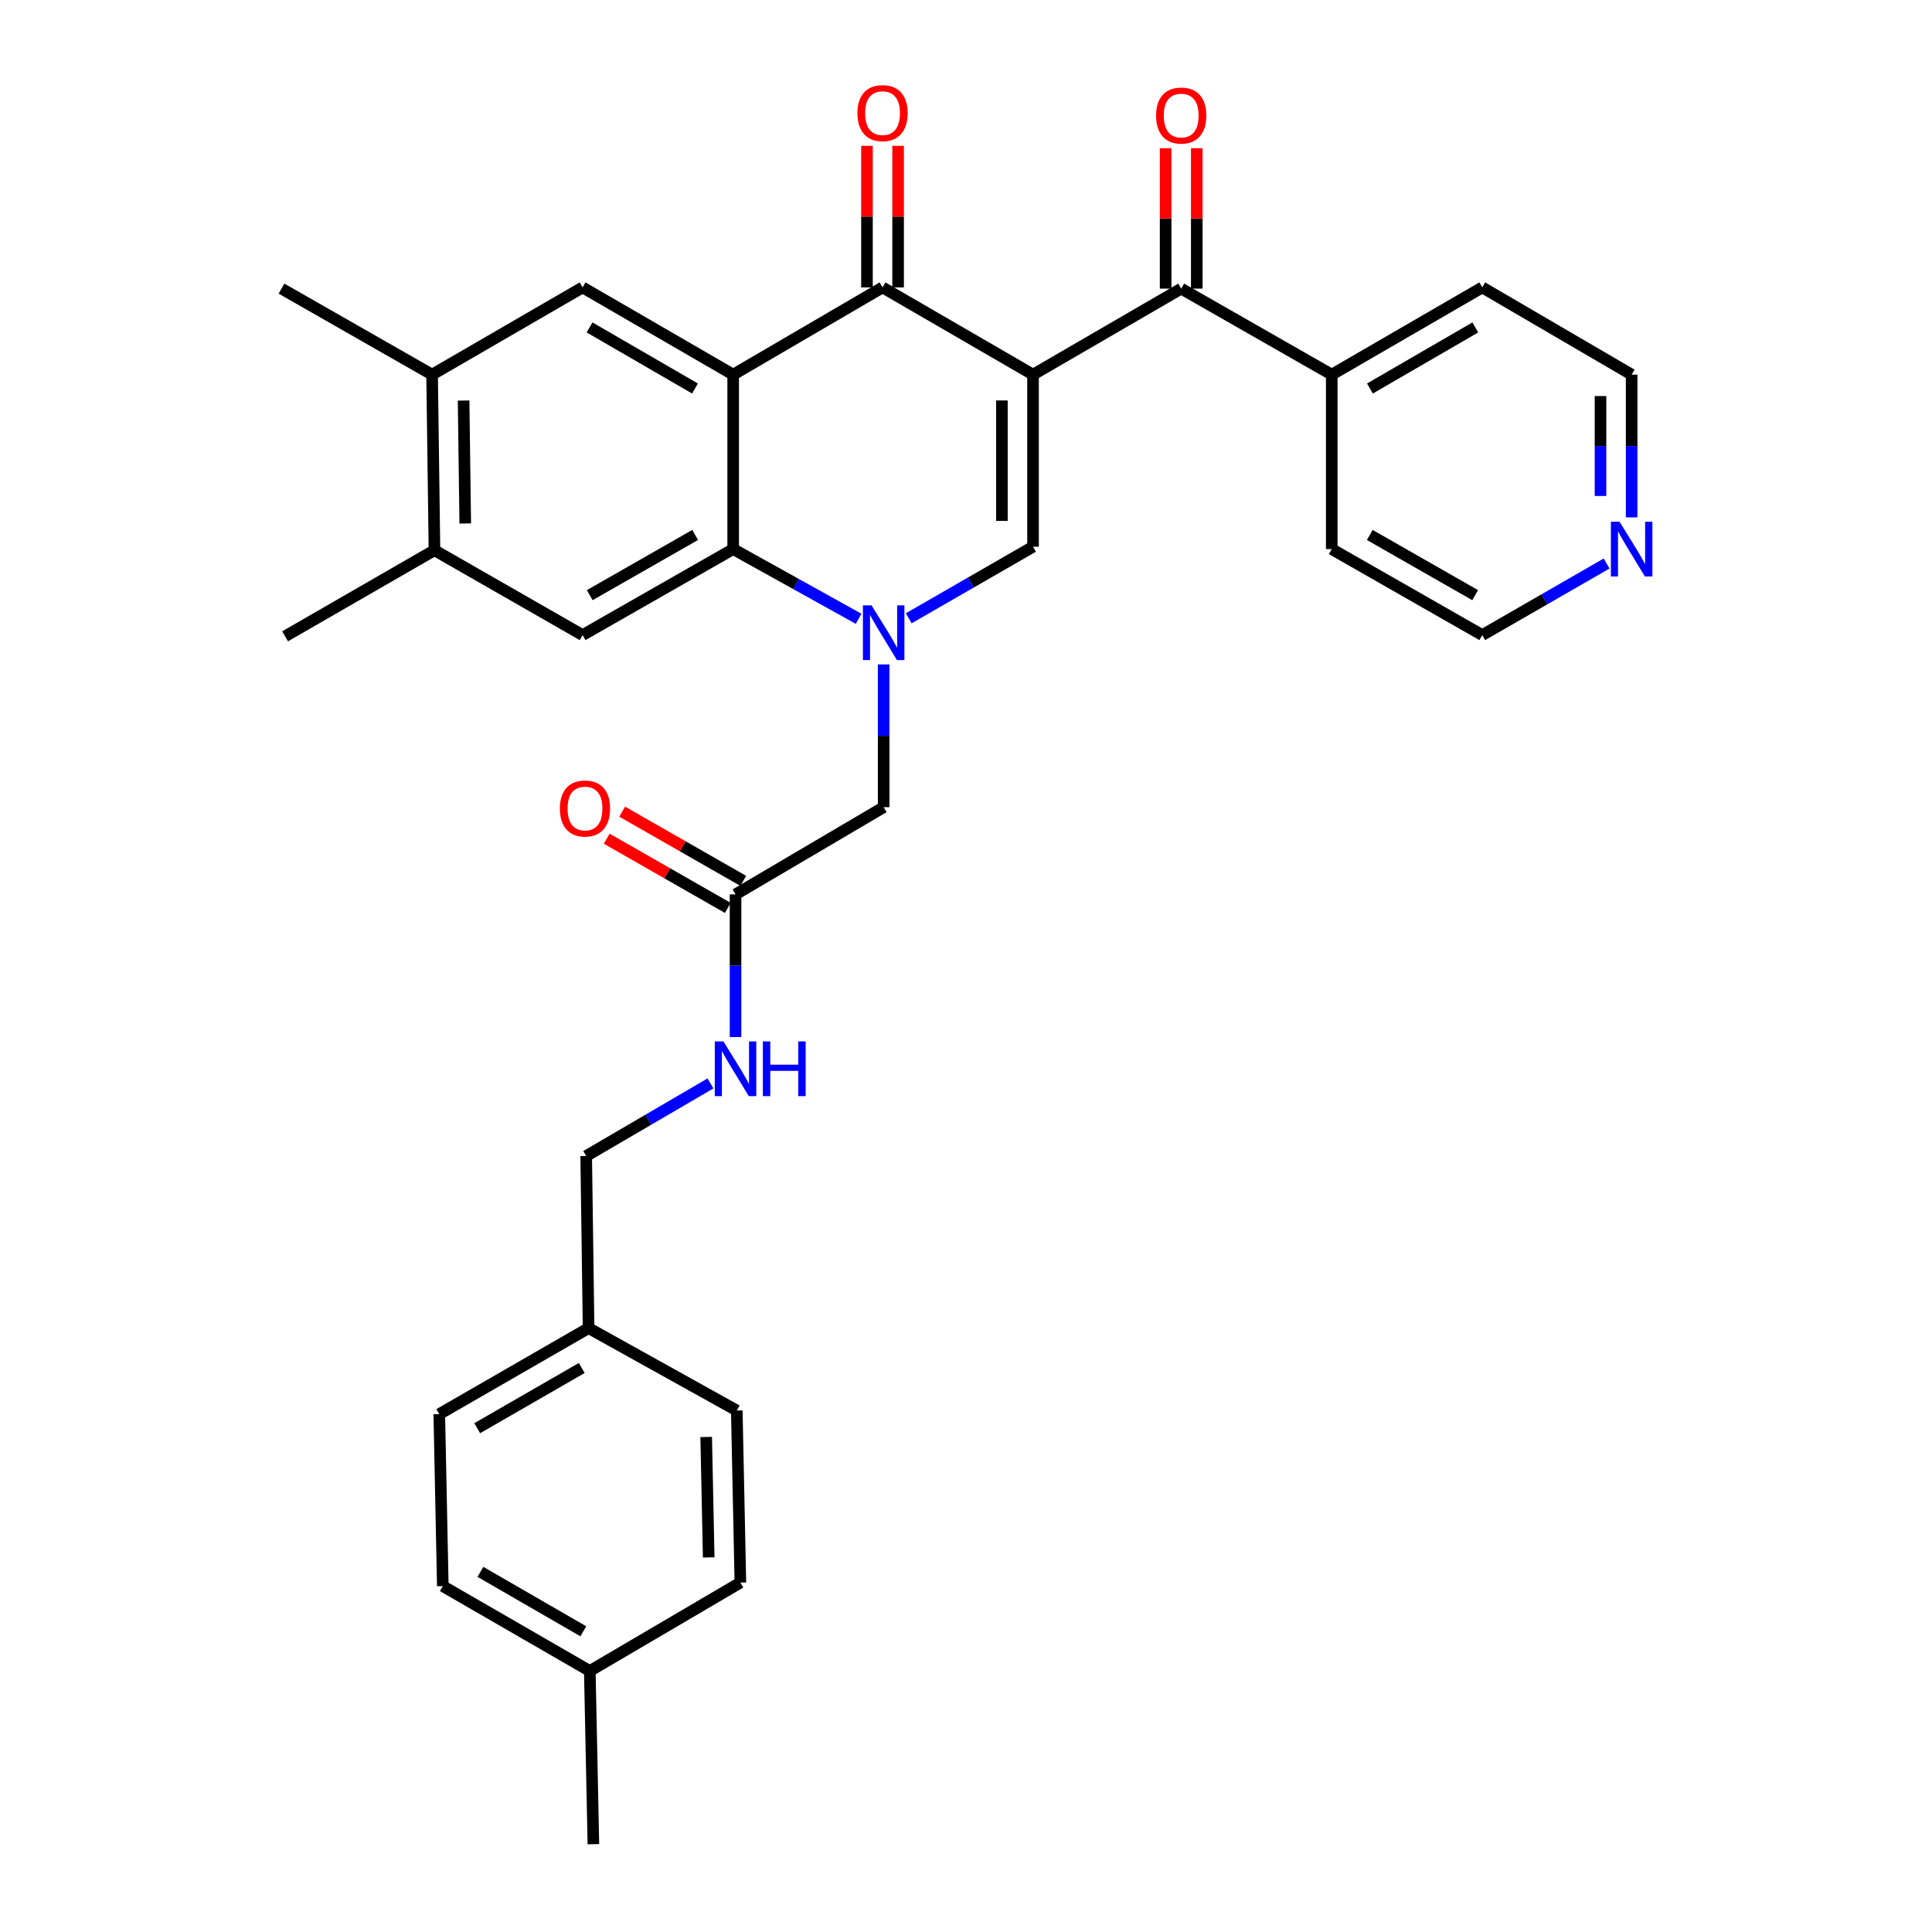 <?xml version='1.0' encoding='iso-8859-1'?>
<svg version='1.1' baseProfile='full'
              xmlns='http://www.w3.org/2000/svg'
                      xmlns:rdkit='http://www.rdkit.org/xml'
                      xmlns:xlink='http://www.w3.org/1999/xlink'
                  xml:space='preserve'
width='1000px' height='1000px' viewBox='0 0 1000 1000'>
<!-- END OF HEADER -->
<rect style='opacity:1.0;fill:#FFFFFF;stroke:none' width='1000' height='1000' x='0' y='0'> </rect>
<path class='bond-2' d='M 534.7,193.912 L 456.801,148.762' style='fill:none;fill-rule:evenodd;stroke:#000000;stroke-width:6px;stroke-linecap:butt;stroke-linejoin:miter;stroke-opacity:1' />
<path class='bond-3' d='M 534.7,193.912 L 534.7,282.977' style='fill:none;fill-rule:evenodd;stroke:#000000;stroke-width:6px;stroke-linecap:butt;stroke-linejoin:miter;stroke-opacity:1' />
<path class='bond-3' d='M 518.581,207.272 L 518.581,269.617' style='fill:none;fill-rule:evenodd;stroke:#000000;stroke-width:6px;stroke-linecap:butt;stroke-linejoin:miter;stroke-opacity:1' />
<path class='bond-5' d='M 534.7,193.912 L 611.389,149.389' style='fill:none;fill-rule:evenodd;stroke:#000000;stroke-width:6px;stroke-linecap:butt;stroke-linejoin:miter;stroke-opacity:1' />
<path class='bond-0' d='M 470.354,320.024 L 502.527,301.5' style='fill:none;fill-rule:evenodd;stroke:#0000FF;stroke-width:6px;stroke-linecap:butt;stroke-linejoin:miter;stroke-opacity:1' />
<path class='bond-0' d='M 502.527,301.5 L 534.7,282.977' style='fill:none;fill-rule:evenodd;stroke:#000000;stroke-width:6px;stroke-linecap:butt;stroke-linejoin:miter;stroke-opacity:1' />
<path class='bond-4' d='M 444.416,320.286 L 411.955,302.249' style='fill:none;fill-rule:evenodd;stroke:#0000FF;stroke-width:6px;stroke-linecap:butt;stroke-linejoin:miter;stroke-opacity:1' />
<path class='bond-4' d='M 411.955,302.249 L 379.494,284.213' style='fill:none;fill-rule:evenodd;stroke:#000000;stroke-width:6px;stroke-linecap:butt;stroke-linejoin:miter;stroke-opacity:1' />
<path class='bond-8' d='M 457.383,343.909 L 457.383,380.851' style='fill:none;fill-rule:evenodd;stroke:#0000FF;stroke-width:6px;stroke-linecap:butt;stroke-linejoin:miter;stroke-opacity:1' />
<path class='bond-8' d='M 457.383,380.851 L 457.383,417.792' style='fill:none;fill-rule:evenodd;stroke:#000000;stroke-width:6px;stroke-linecap:butt;stroke-linejoin:miter;stroke-opacity:1' />
<path class='bond-1' d='M 379.494,193.912 L 456.801,148.762' style='fill:none;fill-rule:evenodd;stroke:#000000;stroke-width:6px;stroke-linecap:butt;stroke-linejoin:miter;stroke-opacity:1' />
<path class='bond-6' d='M 379.494,193.912 L 301.551,148.762' style='fill:none;fill-rule:evenodd;stroke:#000000;stroke-width:6px;stroke-linecap:butt;stroke-linejoin:miter;stroke-opacity:1' />
<path class='bond-6' d='M 359.723,201.087 L 305.163,169.482' style='fill:none;fill-rule:evenodd;stroke:#000000;stroke-width:6px;stroke-linecap:butt;stroke-linejoin:miter;stroke-opacity:1' />
<path class='bond-32' d='M 379.494,193.912 L 379.494,284.213' style='fill:none;fill-rule:evenodd;stroke:#000000;stroke-width:6px;stroke-linecap:butt;stroke-linejoin:miter;stroke-opacity:1' />
<path class='bond-12' d='M 464.861,148.762 L 464.861,112.125' style='fill:none;fill-rule:evenodd;stroke:#000000;stroke-width:6px;stroke-linecap:butt;stroke-linejoin:miter;stroke-opacity:1' />
<path class='bond-12' d='M 464.861,112.125 L 464.861,75.487' style='fill:none;fill-rule:evenodd;stroke:#FF0000;stroke-width:6px;stroke-linecap:butt;stroke-linejoin:miter;stroke-opacity:1' />
<path class='bond-12' d='M 448.742,148.762 L 448.742,112.125' style='fill:none;fill-rule:evenodd;stroke:#000000;stroke-width:6px;stroke-linecap:butt;stroke-linejoin:miter;stroke-opacity:1' />
<path class='bond-12' d='M 448.742,112.125 L 448.742,75.487' style='fill:none;fill-rule:evenodd;stroke:#FF0000;stroke-width:6px;stroke-linecap:butt;stroke-linejoin:miter;stroke-opacity:1' />
<path class='bond-7' d='M 379.494,284.213 L 301.551,328.718' style='fill:none;fill-rule:evenodd;stroke:#000000;stroke-width:6px;stroke-linecap:butt;stroke-linejoin:miter;stroke-opacity:1' />
<path class='bond-7' d='M 359.81,276.891 L 305.25,308.045' style='fill:none;fill-rule:evenodd;stroke:#000000;stroke-width:6px;stroke-linecap:butt;stroke-linejoin:miter;stroke-opacity:1' />
<path class='bond-13' d='M 619.448,149.389 L 619.448,113.057' style='fill:none;fill-rule:evenodd;stroke:#000000;stroke-width:6px;stroke-linecap:butt;stroke-linejoin:miter;stroke-opacity:1' />
<path class='bond-13' d='M 619.448,113.057 L 619.448,76.725' style='fill:none;fill-rule:evenodd;stroke:#FF0000;stroke-width:6px;stroke-linecap:butt;stroke-linejoin:miter;stroke-opacity:1' />
<path class='bond-13' d='M 603.329,149.389 L 603.329,113.057' style='fill:none;fill-rule:evenodd;stroke:#000000;stroke-width:6px;stroke-linecap:butt;stroke-linejoin:miter;stroke-opacity:1' />
<path class='bond-13' d='M 603.329,113.057 L 603.329,76.725' style='fill:none;fill-rule:evenodd;stroke:#FF0000;stroke-width:6px;stroke-linecap:butt;stroke-linejoin:miter;stroke-opacity:1' />
<path class='bond-15' d='M 611.389,149.389 L 689.314,193.912' style='fill:none;fill-rule:evenodd;stroke:#000000;stroke-width:6px;stroke-linecap:butt;stroke-linejoin:miter;stroke-opacity:1' />
<path class='bond-9' d='M 301.551,148.762 L 223.653,193.912' style='fill:none;fill-rule:evenodd;stroke:#000000;stroke-width:6px;stroke-linecap:butt;stroke-linejoin:miter;stroke-opacity:1' />
<path class='bond-10' d='M 301.551,328.718 L 224.88,284.795' style='fill:none;fill-rule:evenodd;stroke:#000000;stroke-width:6px;stroke-linecap:butt;stroke-linejoin:miter;stroke-opacity:1' />
<path class='bond-11' d='M 457.383,417.792 L 380.712,462.934' style='fill:none;fill-rule:evenodd;stroke:#000000;stroke-width:6px;stroke-linecap:butt;stroke-linejoin:miter;stroke-opacity:1' />
<path class='bond-25' d='M 223.653,193.912 L 145.701,149.389' style='fill:none;fill-rule:evenodd;stroke:#000000;stroke-width:6px;stroke-linecap:butt;stroke-linejoin:miter;stroke-opacity:1' />
<path class='bond-34' d='M 223.653,193.912 L 224.88,284.795' style='fill:none;fill-rule:evenodd;stroke:#000000;stroke-width:6px;stroke-linecap:butt;stroke-linejoin:miter;stroke-opacity:1' />
<path class='bond-34' d='M 239.954,207.327 L 240.813,270.945' style='fill:none;fill-rule:evenodd;stroke:#000000;stroke-width:6px;stroke-linecap:butt;stroke-linejoin:miter;stroke-opacity:1' />
<path class='bond-26' d='M 224.88,284.795 L 147.564,329.354' style='fill:none;fill-rule:evenodd;stroke:#000000;stroke-width:6px;stroke-linecap:butt;stroke-linejoin:miter;stroke-opacity:1' />
<path class='bond-14' d='M 380.712,462.934 L 380.712,499.858' style='fill:none;fill-rule:evenodd;stroke:#000000;stroke-width:6px;stroke-linecap:butt;stroke-linejoin:miter;stroke-opacity:1' />
<path class='bond-14' d='M 380.712,499.858 L 380.712,536.782' style='fill:none;fill-rule:evenodd;stroke:#0000FF;stroke-width:6px;stroke-linecap:butt;stroke-linejoin:miter;stroke-opacity:1' />
<path class='bond-17' d='M 384.711,455.936 L 353.37,438.026' style='fill:none;fill-rule:evenodd;stroke:#000000;stroke-width:6px;stroke-linecap:butt;stroke-linejoin:miter;stroke-opacity:1' />
<path class='bond-17' d='M 353.37,438.026 L 322.03,420.115' style='fill:none;fill-rule:evenodd;stroke:#FF0000;stroke-width:6px;stroke-linecap:butt;stroke-linejoin:miter;stroke-opacity:1' />
<path class='bond-17' d='M 376.713,469.931 L 345.373,452.02' style='fill:none;fill-rule:evenodd;stroke:#000000;stroke-width:6px;stroke-linecap:butt;stroke-linejoin:miter;stroke-opacity:1' />
<path class='bond-17' d='M 345.373,452.02 L 314.032,434.11' style='fill:none;fill-rule:evenodd;stroke:#FF0000;stroke-width:6px;stroke-linecap:butt;stroke-linejoin:miter;stroke-opacity:1' />
<path class='bond-18' d='M 367.734,560.78 L 335.574,579.569' style='fill:none;fill-rule:evenodd;stroke:#0000FF;stroke-width:6px;stroke-linecap:butt;stroke-linejoin:miter;stroke-opacity:1' />
<path class='bond-18' d='M 335.574,579.569 L 303.414,598.358' style='fill:none;fill-rule:evenodd;stroke:#000000;stroke-width:6px;stroke-linecap:butt;stroke-linejoin:miter;stroke-opacity:1' />
<path class='bond-29' d='M 689.314,193.912 L 689.314,284.213' style='fill:none;fill-rule:evenodd;stroke:#000000;stroke-width:6px;stroke-linecap:butt;stroke-linejoin:miter;stroke-opacity:1' />
<path class='bond-30' d='M 689.314,193.912 L 767.221,148.762' style='fill:none;fill-rule:evenodd;stroke:#000000;stroke-width:6px;stroke-linecap:butt;stroke-linejoin:miter;stroke-opacity:1' />
<path class='bond-30' d='M 709.082,201.086 L 763.617,169.48' style='fill:none;fill-rule:evenodd;stroke:#000000;stroke-width:6px;stroke-linecap:butt;stroke-linejoin:miter;stroke-opacity:1' />
<path class='bond-16' d='M 844.537,267.795 L 844.537,230.854' style='fill:none;fill-rule:evenodd;stroke:#0000FF;stroke-width:6px;stroke-linecap:butt;stroke-linejoin:miter;stroke-opacity:1' />
<path class='bond-16' d='M 844.537,230.854 L 844.537,193.912' style='fill:none;fill-rule:evenodd;stroke:#000000;stroke-width:6px;stroke-linecap:butt;stroke-linejoin:miter;stroke-opacity:1' />
<path class='bond-16' d='M 828.418,256.713 L 828.418,230.854' style='fill:none;fill-rule:evenodd;stroke:#0000FF;stroke-width:6px;stroke-linecap:butt;stroke-linejoin:miter;stroke-opacity:1' />
<path class='bond-16' d='M 828.418,230.854 L 828.418,204.995' style='fill:none;fill-rule:evenodd;stroke:#000000;stroke-width:6px;stroke-linecap:butt;stroke-linejoin:miter;stroke-opacity:1' />
<path class='bond-33' d='M 831.567,291.679 L 799.394,310.199' style='fill:none;fill-rule:evenodd;stroke:#0000FF;stroke-width:6px;stroke-linecap:butt;stroke-linejoin:miter;stroke-opacity:1' />
<path class='bond-33' d='M 799.394,310.199 L 767.221,328.718' style='fill:none;fill-rule:evenodd;stroke:#000000;stroke-width:6px;stroke-linecap:butt;stroke-linejoin:miter;stroke-opacity:1' />
<path class='bond-19' d='M 303.414,598.358 L 304.65,687.422' style='fill:none;fill-rule:evenodd;stroke:#000000;stroke-width:6px;stroke-linecap:butt;stroke-linejoin:miter;stroke-opacity:1' />
<path class='bond-21' d='M 304.65,687.422 L 381.357,730.083' style='fill:none;fill-rule:evenodd;stroke:#000000;stroke-width:6px;stroke-linecap:butt;stroke-linejoin:miter;stroke-opacity:1' />
<path class='bond-22' d='M 304.65,687.422 L 227.369,731.946' style='fill:none;fill-rule:evenodd;stroke:#000000;stroke-width:6px;stroke-linecap:butt;stroke-linejoin:miter;stroke-opacity:1' />
<path class='bond-22' d='M 301.104,708.068 L 247.008,739.234' style='fill:none;fill-rule:evenodd;stroke:#000000;stroke-width:6px;stroke-linecap:butt;stroke-linejoin:miter;stroke-opacity:1' />
<path class='bond-20' d='M 305.276,864.899 L 229.196,820.966' style='fill:none;fill-rule:evenodd;stroke:#000000;stroke-width:6px;stroke-linecap:butt;stroke-linejoin:miter;stroke-opacity:1' />
<path class='bond-20' d='M 301.925,844.35 L 248.669,813.597' style='fill:none;fill-rule:evenodd;stroke:#000000;stroke-width:6px;stroke-linecap:butt;stroke-linejoin:miter;stroke-opacity:1' />
<path class='bond-31' d='M 305.276,864.899 L 307.139,954.545' style='fill:none;fill-rule:evenodd;stroke:#000000;stroke-width:6px;stroke-linecap:butt;stroke-linejoin:miter;stroke-opacity:1' />
<path class='bond-35' d='M 305.276,864.899 L 383.219,819.139' style='fill:none;fill-rule:evenodd;stroke:#000000;stroke-width:6px;stroke-linecap:butt;stroke-linejoin:miter;stroke-opacity:1' />
<path class='bond-24' d='M 381.357,730.083 L 383.219,819.139' style='fill:none;fill-rule:evenodd;stroke:#000000;stroke-width:6px;stroke-linecap:butt;stroke-linejoin:miter;stroke-opacity:1' />
<path class='bond-24' d='M 365.521,743.779 L 366.825,806.118' style='fill:none;fill-rule:evenodd;stroke:#000000;stroke-width:6px;stroke-linecap:butt;stroke-linejoin:miter;stroke-opacity:1' />
<path class='bond-23' d='M 227.369,731.946 L 229.196,820.966' style='fill:none;fill-rule:evenodd;stroke:#000000;stroke-width:6px;stroke-linecap:butt;stroke-linejoin:miter;stroke-opacity:1' />
<path class='bond-27' d='M 767.221,328.718 L 689.314,284.213' style='fill:none;fill-rule:evenodd;stroke:#000000;stroke-width:6px;stroke-linecap:butt;stroke-linejoin:miter;stroke-opacity:1' />
<path class='bond-27' d='M 763.53,308.047 L 708.995,276.893' style='fill:none;fill-rule:evenodd;stroke:#000000;stroke-width:6px;stroke-linecap:butt;stroke-linejoin:miter;stroke-opacity:1' />
<path class='bond-28' d='M 844.537,193.912 L 767.221,148.762' style='fill:none;fill-rule:evenodd;stroke:#000000;stroke-width:6px;stroke-linecap:butt;stroke-linejoin:miter;stroke-opacity:1' />
<path  class='atom-1' d='M 451.123 313.332
L 460.403 328.332
Q 461.323 329.812, 462.803 332.492
Q 464.283 335.172, 464.363 335.332
L 464.363 313.332
L 468.123 313.332
L 468.123 341.652
L 464.243 341.652
L 454.283 325.252
Q 453.123 323.332, 451.883 321.132
Q 450.683 318.932, 450.323 318.252
L 450.323 341.652
L 446.643 341.652
L 446.643 313.332
L 451.123 313.332
' fill='#0000FF'/>
<path  class='atom-13' d='M 443.801 58.55
Q 443.801 51.75, 447.161 47.95
Q 450.521 44.15, 456.801 44.15
Q 463.081 44.15, 466.441 47.95
Q 469.801 51.75, 469.801 58.55
Q 469.801 65.43, 466.401 69.35
Q 463.001 73.23, 456.801 73.23
Q 450.561 73.23, 447.161 69.35
Q 443.801 65.47, 443.801 58.55
M 456.801 70.03
Q 461.121 70.03, 463.441 67.15
Q 465.801 64.23, 465.801 58.55
Q 465.801 52.99, 463.441 50.19
Q 461.121 47.35, 456.801 47.35
Q 452.481 47.35, 450.121 50.15
Q 447.801 52.95, 447.801 58.55
Q 447.801 64.27, 450.121 67.15
Q 452.481 70.03, 456.801 70.03
' fill='#FF0000'/>
<path  class='atom-14' d='M 598.389 59.804
Q 598.389 53.004, 601.749 49.204
Q 605.109 45.404, 611.389 45.404
Q 617.669 45.404, 621.029 49.204
Q 624.389 53.004, 624.389 59.804
Q 624.389 66.684, 620.989 70.604
Q 617.589 74.484, 611.389 74.484
Q 605.149 74.484, 601.749 70.604
Q 598.389 66.724, 598.389 59.804
M 611.389 71.284
Q 615.709 71.284, 618.029 68.404
Q 620.389 65.484, 620.389 59.804
Q 620.389 54.244, 618.029 51.444
Q 615.709 48.604, 611.389 48.604
Q 607.069 48.604, 604.709 51.404
Q 602.389 54.204, 602.389 59.804
Q 602.389 65.524, 604.709 68.404
Q 607.069 71.284, 611.389 71.284
' fill='#FF0000'/>
<path  class='atom-15' d='M 374.452 539.038
L 383.732 554.038
Q 384.652 555.518, 386.132 558.198
Q 387.612 560.878, 387.692 561.038
L 387.692 539.038
L 391.452 539.038
L 391.452 567.358
L 387.572 567.358
L 377.612 550.958
Q 376.452 549.038, 375.212 546.838
Q 374.012 544.638, 373.652 543.958
L 373.652 567.358
L 369.972 567.358
L 369.972 539.038
L 374.452 539.038
' fill='#0000FF'/>
<path  class='atom-15' d='M 394.852 539.038
L 398.692 539.038
L 398.692 551.078
L 413.172 551.078
L 413.172 539.038
L 417.012 539.038
L 417.012 567.358
L 413.172 567.358
L 413.172 554.278
L 398.692 554.278
L 398.692 567.358
L 394.852 567.358
L 394.852 539.038
' fill='#0000FF'/>
<path  class='atom-17' d='M 838.277 270.053
L 847.557 285.053
Q 848.477 286.533, 849.957 289.213
Q 851.437 291.893, 851.517 292.053
L 851.517 270.053
L 855.277 270.053
L 855.277 298.373
L 851.397 298.373
L 841.437 281.973
Q 840.277 280.053, 839.037 277.853
Q 837.837 275.653, 837.477 274.973
L 837.477 298.373
L 833.797 298.373
L 833.797 270.053
L 838.277 270.053
' fill='#0000FF'/>
<path  class='atom-18' d='M 289.787 418.481
Q 289.787 411.681, 293.147 407.881
Q 296.507 404.081, 302.787 404.081
Q 309.067 404.081, 312.427 407.881
Q 315.787 411.681, 315.787 418.481
Q 315.787 425.361, 312.387 429.281
Q 308.987 433.161, 302.787 433.161
Q 296.547 433.161, 293.147 429.281
Q 289.787 425.401, 289.787 418.481
M 302.787 429.961
Q 307.107 429.961, 309.427 427.081
Q 311.787 424.161, 311.787 418.481
Q 311.787 412.921, 309.427 410.121
Q 307.107 407.281, 302.787 407.281
Q 298.467 407.281, 296.107 410.081
Q 293.787 412.881, 293.787 418.481
Q 293.787 424.201, 296.107 427.081
Q 298.467 429.961, 302.787 429.961
' fill='#FF0000'/>
</svg>
